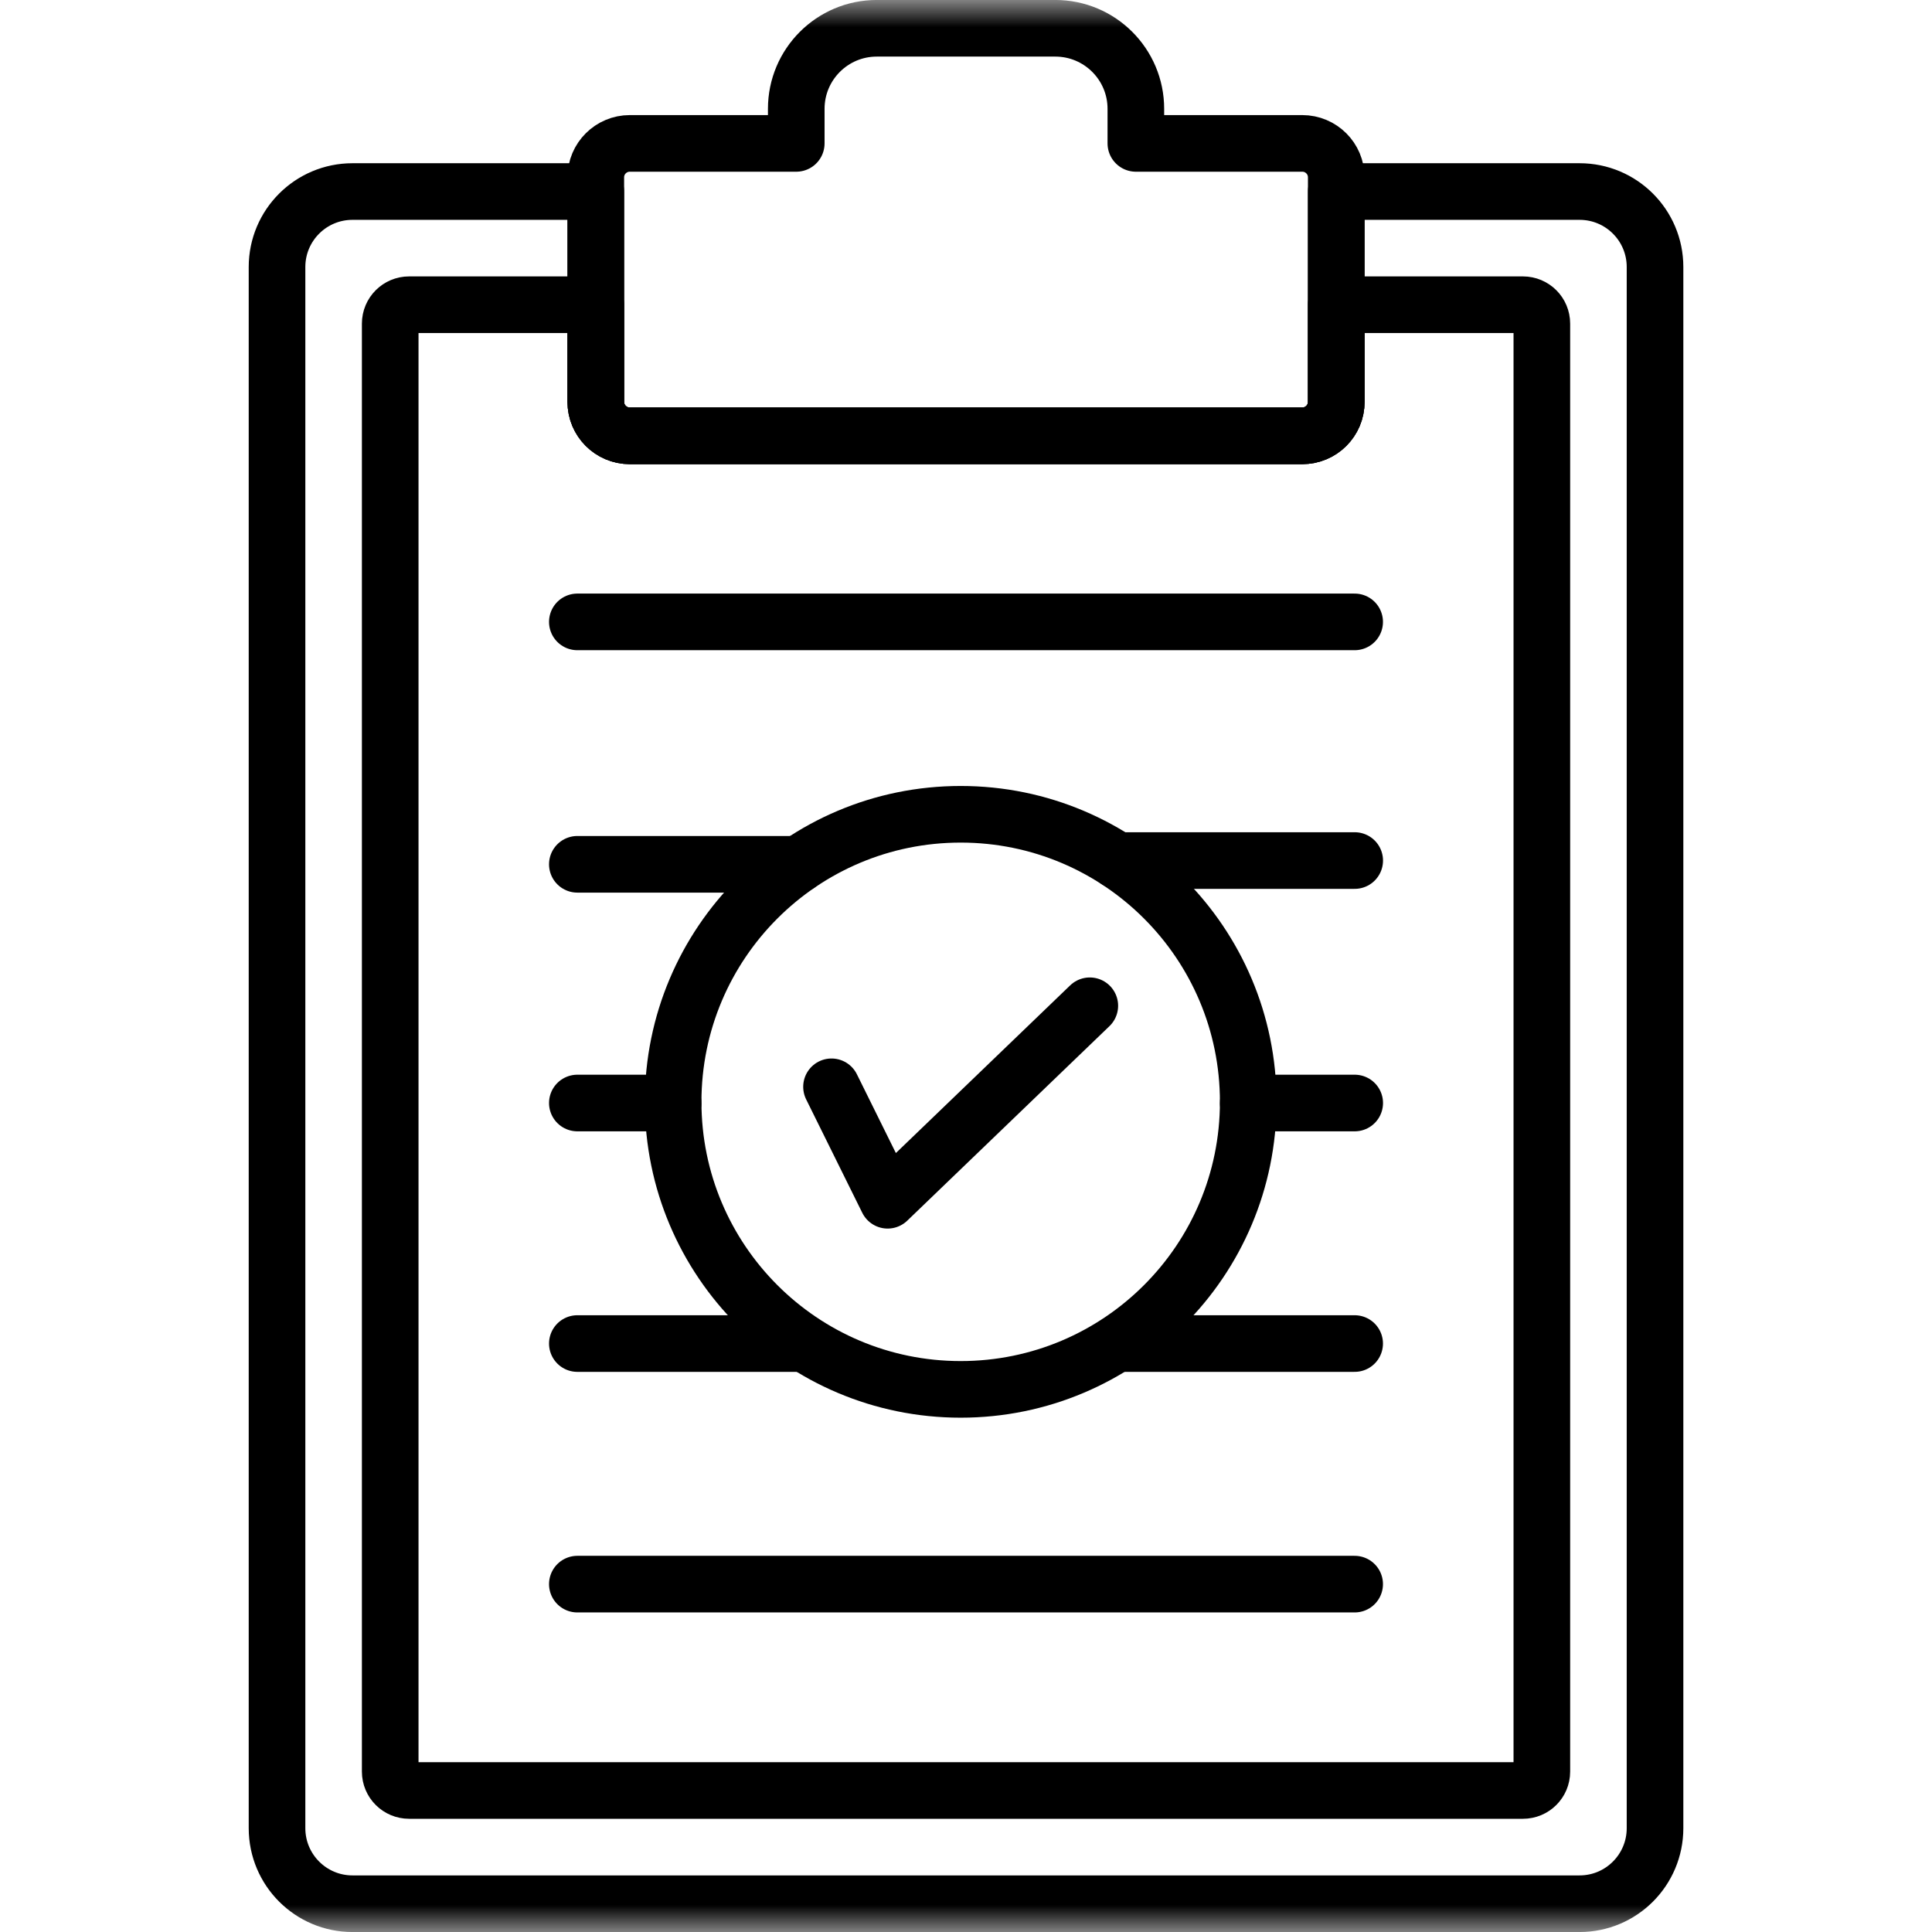 <svg width="36" height="36" viewBox="0 0 36 36" fill="none" xmlns="http://www.w3.org/2000/svg">
<mask id="mask0_7754_13636" style="mask-type:luminance" maskUnits="userSpaceOnUse" x="0" y="0" width="36" height="36">
<path d="M0 3.8147e-06H36V36H0V3.8147e-06Z" fill="white"/>
</mask>
<g mask="url(#mask0_7754_13636)">
<path d="M24.266 2.672H21.165V2.028C21.165 1.199 20.493 0.527 19.664 0.527H16.338C15.509 0.527 14.837 1.199 14.837 2.028V2.672H11.735C11.386 2.672 11.102 2.955 11.102 3.304V7.488C11.102 7.838 11.386 8.121 11.735 8.121H24.266C24.616 8.121 24.899 7.838 24.899 7.488V3.304C24.899 2.955 24.616 2.672 24.266 2.672Z" stroke="black" stroke-width="1.055" stroke-miterlimit="10" stroke-linecap="round" stroke-linejoin="round"/>
<path d="M10.758 11.588H25.242" stroke="black" stroke-width="1.055" stroke-miterlimit="10" stroke-linecap="round" stroke-linejoin="round"/>
<path d="M20.819 16.035H25.243" stroke="black" stroke-width="1.055" stroke-miterlimit="10" stroke-linecap="round" stroke-linejoin="round"/>
<path d="M10.758 20.553H12.542" stroke="black" stroke-width="1.055" stroke-miterlimit="10" stroke-linecap="round" stroke-linejoin="round"/>
<path d="M10.758 25.035H14.967" stroke="black" stroke-width="1.055" stroke-miterlimit="10" stroke-linecap="round" stroke-linejoin="round"/>
<path d="M10.758 29.518H25.242" stroke="black" stroke-width="1.055" stroke-miterlimit="10" stroke-linecap="round" stroke-linejoin="round"/>
<path d="M28.378 5.678H24.899V7.489C24.899 7.838 24.616 8.121 24.266 8.121H11.735C11.386 8.121 11.102 7.838 11.102 7.489V5.678H7.623C7.429 5.678 7.271 5.835 7.271 6.03V33.012C7.271 33.206 7.429 33.363 7.623 33.363H28.378C28.573 33.363 28.73 33.206 28.73 33.012V6.03C28.73 5.835 28.573 5.678 28.378 5.678Z" stroke="black" stroke-width="1.055" stroke-miterlimit="10" stroke-linecap="round" stroke-linejoin="round"/>
<path d="M29.433 3.569H24.899V7.489C24.899 7.838 24.616 8.121 24.266 8.121H11.735C11.386 8.121 11.102 7.838 11.102 7.489V3.569H6.568C5.792 3.569 5.162 4.198 5.162 4.975V34.066C5.162 34.843 5.792 35.473 6.568 35.473H29.433C30.21 35.473 30.839 34.843 30.839 34.066V4.975C30.839 4.198 30.21 3.569 29.433 3.569Z" stroke="black" stroke-width="1.055" stroke-miterlimit="10" stroke-linecap="round" stroke-linejoin="round"/>
<path d="M10.758 16.105H14.877" stroke="black" stroke-width="1.055" stroke-miterlimit="10" stroke-linecap="round" stroke-linejoin="round"/>
<path d="M25.242 25.035H20.834" stroke="black" stroke-width="1.055" stroke-miterlimit="10" stroke-linecap="round" stroke-linejoin="round"/>
<path d="M25.243 20.553H23.259" stroke="black" stroke-width="1.055" stroke-miterlimit="10" stroke-linecap="round" stroke-linejoin="round"/>
<path d="M17.901 15.173C20.86 15.173 23.259 17.572 23.259 20.531C23.259 23.49 20.86 25.889 17.901 25.889C14.942 25.889 12.543 23.49 12.543 20.531C12.543 17.572 14.942 15.173 17.901 15.173Z" stroke="black" stroke-width="1.055" stroke-miterlimit="10" stroke-linecap="round" stroke-linejoin="round"/>
<path d="M15.494 20.251L16.54 22.365L20.307 18.741" stroke="black" stroke-width="1.055" stroke-miterlimit="10" stroke-linecap="round" stroke-linejoin="round"/>
</g>
</svg>

